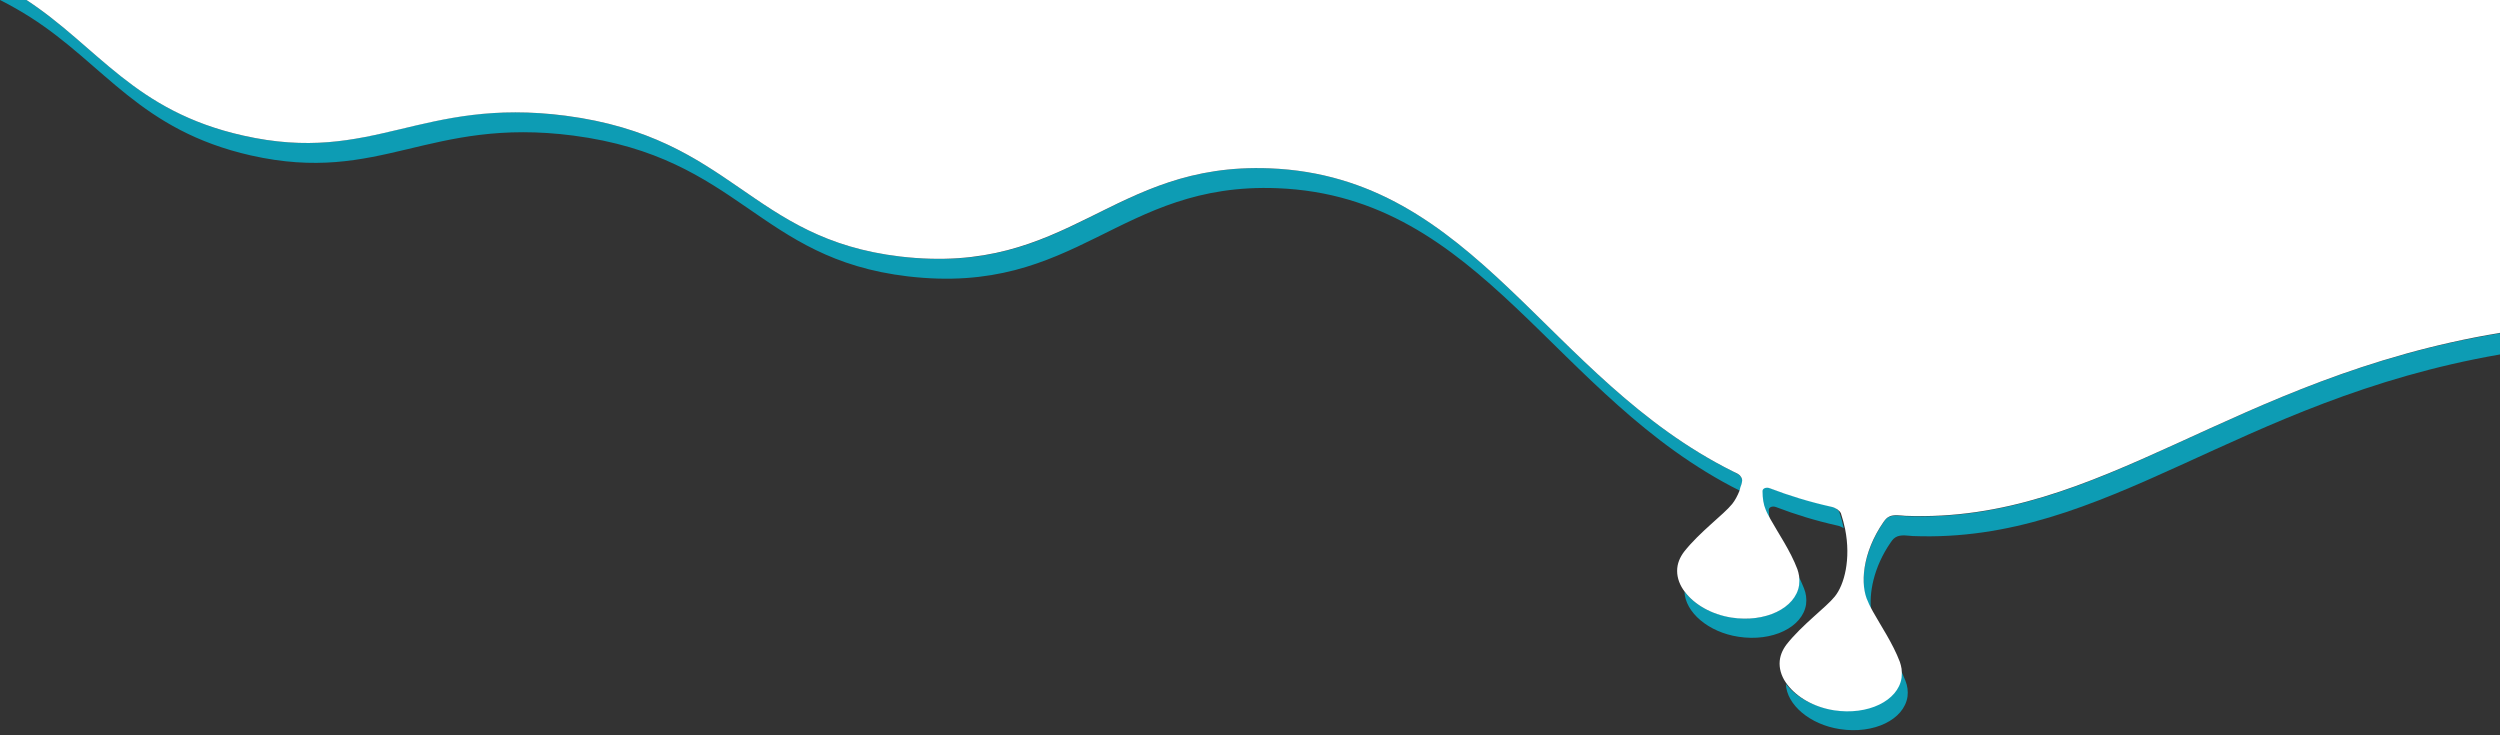 <?xml version="1.0" encoding="utf-8"?>
<!-- Generator: Adobe Illustrator 21.0.2, SVG Export Plug-In . SVG Version: 6.00 Build 0)  -->
<svg version="1.1" baseProfile="tiny" id="Layer_1" xmlns="http://www.w3.org/2000/svg" xmlns:xlink="http://www.w3.org/1999/xlink"
	 x="0px" y="0px" viewBox="0 0 717.3 210.9" xml:space="preserve">
<rect x="0" y="0" width="717.3" height="210.9" fill="#333333" stroke="none"/>
<g>
	<path fill="#0D9CB4" d="M545.2,194.3c-1,6.7-9.7,10.9-19.4,9.3c-5.8-0.9-10.7-3.8-13.4-7.4c0.2,6,6.9,11.7,15.5,13
		c9.7,1.5,18.4-2.7,19.4-9.3c0.2-1.6,0-3.1-0.6-4.6c-0.5-1.2-1-2.4-1.6-3.6C545.3,192.6,545.4,193.5,545.2,194.3z"/>
	<path fill="#0D9CB4" d="M526.8,145.9c-0.5-0.3-1-0.6-1.7-0.7c-6.2-1.4-12.1-3.2-17.6-5.3c-1-0.4-2.1,0-2.1,0.8
		c0,2.1,0.3,3.9,0.9,5.3c0.3,0.8,0.8,1.8,1.4,2.8c-0.1-0.8-0.2-1.6-0.2-2.5c0-0.8,1.1-1.2,2.1-0.8c5.5,2.1,11.3,3.9,17.6,5.3
		c0.6,0.1,1.2,0.4,1.7,0.7c0,0,0.1,0.1,0.1,0.1c-0.3-1.5-0.7-3-1.2-4.5C527.7,146.7,527.3,146.3,526.8,145.9z"/>
	<path fill="#0D9CB4" d="M717.3,95.6c-77.5,12.8-114,54.7-170.6,52.5c-1.6-0.1-3-0.4-4.4,0.1c-1,0.3-1.5,1-1.9,1.7
		c-6,8.7-6.7,18-4.9,22.7c0.3,0.8,0.8,1.8,1.4,2.8c-0.7-5,0.6-12.6,5.6-19.8c0.5-0.7,0.9-1.3,1.9-1.7c1.4-0.5,2.8-0.2,4.4-0.1
		c56,2.2,92.5-38.9,168.5-52.1V95.6z"/>
	<path fill="#0D9CB4" d="M516.1,167.8c-1,6.7-9.7,10.9-19.4,9.3c-5.8-0.9-10.7-3.8-13.4-7.4c0.2,6,6.9,11.7,15.5,13
		c9.7,1.5,18.4-2.7,19.4-9.3c0.2-1.6,0-3.1-0.6-4.6c-0.5-1.2-1-2.4-1.6-3.6C516.2,166,516.2,166.9,516.1,167.8z"/>
	<path fill="#0D9CB4" d="M499.5,136.8c-0.5-0.7-1.3-1-2.2-1.5c-53.7-26.7-73.9-84.7-133-87c-45.6-1.8-57.2,31.1-106,25.3
		c-43.2-5.1-48-34.1-96-40.4c-41.7-5.5-55.2,14.1-92.5,5.7C38.6,31.9,28.3,13.6,7.6,0H0c3.2,1.6,6.1,3.3,8.8,5
		C30.2,18.7,40.2,37.4,72,44.6c37.3,8.4,50.8-11.1,92.5-5.7c48,6.3,52.8,35.3,96,40.4c48.7,5.7,60.4-27.1,106-25.3
		c58.9,2.3,79.2,60,132.7,86.8c0.2-0.5,0.4-1.1,0.5-1.7C499.8,138.4,500.1,137.6,499.5,136.8z"/>
	<path fill="#FFFFFF" d="M540.4,149.8c0.5-0.7,0.9-1.3,1.9-1.7c1.4-0.5,2.8-0.2,4.4-0.1c56.6,2.2,93.2-39.6,170.6-52.5V0H7.6
		c20.7,13.6,30.9,31.9,62.2,38.9c37.3,8.4,50.8-11.1,92.5-5.7c48,6.3,52.8,35.3,96,40.4c48.7,5.7,60.4-27.1,106-25.3
		c59.1,2.3,79.3,60.3,133,87c1,0.5,1.7,0.7,2.2,1.5c0.6,0.8,0.3,1.6,0.1,2.3c-0.2,0.6-0.4,1.1-0.5,1.7c-0.6,1.5-1.3,2.8-2.1,3.8
		c-2.5,3.1-9.3,8-13.8,13.7c-1.2,1.6-2,3.4-2,5.5c0,2.1,0.8,4.2,2.2,6c2.7,3.6,7.6,6.5,13.4,7.4c9.7,1.5,18.4-2.7,19.4-9.3
		c0.1-0.9,0.1-1.8,0-2.6c-0.1-0.7-0.3-1.4-0.5-2c-2-5.3-5.6-10.5-7.7-14.3c-0.6-1.1-1.1-2-1.4-2.8c-0.6-1.4-0.9-3.2-0.9-5.3
		c0-0.8,1.1-1.2,2.1-0.8c5.5,2.1,11.3,3.9,17.6,5.3c0.6,0.1,1.2,0.4,1.7,0.7c0.5,0.4,0.9,0.7,1.1,1.2c0.5,1.5,0.9,3.1,1.2,4.5
		c1.7,8.6-0.2,16-3,19.4c-2.5,3.1-9.3,8-13.8,13.7c-1.2,1.6-2,3.4-2,5.5c0,2.1,0.8,4.2,2.2,6c2.7,3.6,7.6,6.5,13.4,7.4
		c9.7,1.5,18.4-2.7,19.4-9.3c0.1-0.9,0.1-1.8,0-2.6c-0.1-0.7-0.3-1.4-0.5-2c-2-5.3-5.6-10.6-7.7-14.4c-0.6-1.1-1.1-2-1.4-2.8
		C533.6,167.9,534.3,158.6,540.4,149.8z"/>
</g>
</svg>
